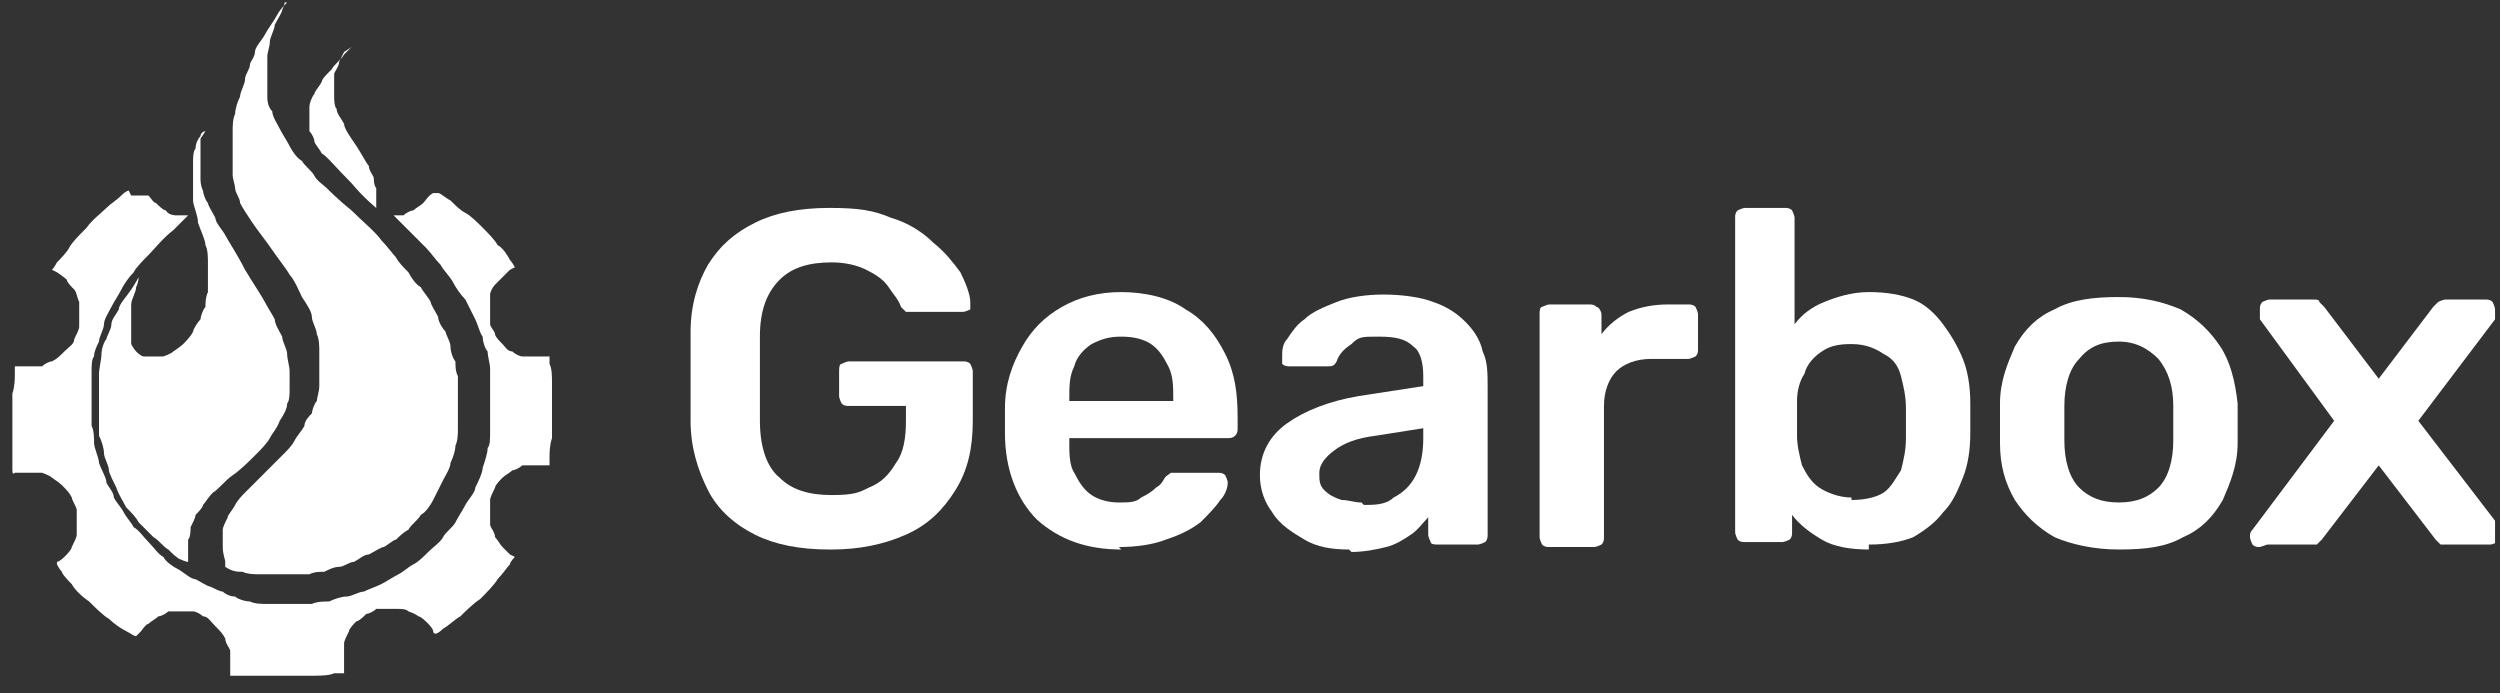 <?xml version="1.0" encoding="UTF-8"?>
<svg id="Layer_1" xmlns="http://www.w3.org/2000/svg" xmlns:xlink="http://www.w3.org/1999/xlink" version="1.1" viewBox="0 0 101 28">
  <rect x="0" y="0" width="101" height="28" fill="#333333" stroke="none"/>
  <!-- Generator: Adobe Illustrator 29.1.0, SVG Export Plug-In . SVG Version: 2.1.0 Build 142)  -->
  <defs>
    <style>
      .st0 {
        fill: none;
      }

      .st1 {
        fill-rule: evenodd;
      }

      .st1, .st2 {
        fill: #fff;
      }

      .st3 {
        clip-path: url(#clippath);
      }
    </style>
    <clipPath id="clippath">
      <rect class="st0" x=".2" y=".1" width="100.6" height="32"/>
    </clipPath>
  </defs>
  <g class="st3">
    <g>
      <path class="st2" d="M91.3,22.1c-.1,0-.2,0-.3-.1,0,0-.1-.2-.1-.3s0,0,0-.1c0,0,0-.1.1-.2l3.3-4.4-3-4.1c0,0,0-.1,0-.2,0,0,0-.1,0-.2,0-.1,0-.2.1-.3,0,0,.2-.1.3-.1h1.7c.2,0,.3,0,.3.1,0,0,.1.1.2.2l2.2,2.9,2.2-2.9c0,0,.1-.1.2-.2,0,0,.2-.1.3-.1h1.6c.1,0,.2,0,.3.1,0,0,.1.2.1.3s0,.1,0,.2c0,0,0,.1,0,.2l-3.1,4.1,3.3,4.3c0,0,0,.1,0,.2,0,0,0,0,0,.1,0,.1,0,.2-.1.3,0,0-.2.1-.3.1h-1.7c-.1,0-.2,0-.3,0,0,0-.1-.1-.2-.2l-2.3-3-2.3,3c0,0-.1.1-.2.2,0,0-.2,0-.3,0h-1.7Z"/>
      <path class="st2" d="M85.6,22.2c-1,0-1.9-.2-2.6-.5-.7-.4-1.2-.9-1.6-1.5-.4-.7-.6-1.4-.6-2.3,0-.2,0-.5,0-.8s0-.6,0-.8c0-.9.3-1.6.6-2.3.4-.7.9-1.2,1.6-1.5.7-.4,1.6-.5,2.6-.5s1.8.2,2.5.5c.7.4,1.2.9,1.6,1.5.4.6.6,1.4.7,2.3,0,.2,0,.5,0,.8s0,.6,0,.8c0,.9-.3,1.6-.6,2.3-.4.7-.9,1.2-1.6,1.5-.7.4-1.5.5-2.6.5ZM85.6,20.3c.7,0,1.2-.2,1.6-.6.4-.4.6-1.1.6-1.9,0-.2,0-.4,0-.7s0-.6,0-.7c0-.8-.2-1.4-.6-1.9-.4-.4-.9-.7-1.6-.7s-1.2.2-1.6.7c-.4.4-.6,1.1-.6,1.9,0,.2,0,.4,0,.7s0,.6,0,.7c0,.8.2,1.5.6,1.9.4.4.9.6,1.6.6Z"/>
      <path class="st2" d="M75.5,22.2c-.7,0-1.4-.1-1.9-.4-.5-.3-.9-.6-1.2-1v.7c0,.1,0,.2-.1.3,0,0-.2.1-.3.1h-1.5c-.1,0-.2,0-.3-.1,0,0-.1-.2-.1-.3v-12.7c0-.1,0-.2.1-.3,0,0,.2-.1.3-.1h1.6c.1,0,.2,0,.3.1,0,0,.1.2.1.3v4.3c.3-.4.7-.7,1.2-.9.5-.2,1.1-.4,1.8-.4s1.3.1,1.8.3c.5.2.9.6,1.2,1,.3.4.6.9.8,1.4.2.5.3,1.1.3,1.8,0,.2,0,.4,0,.6s0,.4,0,.6c0,.7-.1,1.3-.3,1.8-.2.5-.4,1-.8,1.4-.3.4-.7.7-1.2,1-.5.2-1.1.3-1.8.3ZM74.8,20.2c.5,0,1-.1,1.3-.3.3-.2.5-.6.7-.9.1-.4.2-.8.2-1.3,0-.4,0-.8,0-1.2,0-.5-.1-.9-.2-1.3-.1-.4-.3-.7-.7-.9-.3-.2-.7-.4-1.3-.4s-.9.1-1.2.3c-.3.2-.6.5-.7.9-.2.3-.3.7-.3,1.1,0,.2,0,.5,0,.7s0,.5,0,.7c0,.4.1.8.2,1.2.2.4.4.7.7.9.3.2.8.4,1.3.4Z"/>
      <path class="st2" d="M62.6,22.1c-.1,0-.2,0-.3-.1,0,0-.1-.2-.1-.3v-9c0-.1,0-.3.1-.3,0,0,.2-.1.3-.1h1.6c.1,0,.2,0,.3.1.1,0,.2.2.2.3v.8c.3-.4.7-.7,1.1-.9.5-.2,1-.3,1.6-.3h.8c.1,0,.2,0,.3.1,0,0,.1.2.1.3v1.4c0,.1,0,.2-.1.3,0,0-.2.1-.3.1h-1.5c-.6,0-1.1.2-1.4.5-.3.3-.5.8-.5,1.4v5.3c0,.1,0,.2-.1.3,0,0-.2.1-.3.1h-1.7Z"/>
      <path class="st2" d="M54.5,22.2c-.7,0-1.3-.1-1.8-.4-.5-.3-1-.6-1.3-1.1-.3-.4-.5-.9-.5-1.5,0-.9.4-1.6,1.1-2.1.7-.5,1.7-.9,2.9-1.1l2.6-.4v-.4c0-.5-.1-1-.4-1.2-.3-.3-.7-.4-1.4-.4s-.8,0-1.1.3c-.3.2-.5.4-.6.7-.1.2-.2.2-.4.2h-1.5c-.1,0-.2,0-.3-.1,0,0,0-.2,0-.3,0-.2,0-.5.2-.7.2-.3.4-.6.7-.8.3-.3.8-.5,1.3-.7.5-.2,1.2-.3,1.9-.3s1.5.1,2,.3c.6.2,1,.5,1.3.8.3.3.6.7.7,1.2.2.4.2.9.2,1.4v6c0,.1,0,.2-.1.3,0,0-.2.1-.3.1h-1.6c-.1,0-.3,0-.3-.1,0,0-.1-.2-.1-.3v-.7c-.2.2-.4.5-.7.7-.3.2-.6.4-1,.5-.4.1-.9.2-1.4.2ZM55.1,20.4c.4,0,.9,0,1.2-.3.4-.2.7-.5.9-.9.2-.4.3-.9.3-1.5v-.4l-1.9.3c-.8.1-1.3.3-1.7.6-.4.3-.6.6-.6.9s0,.5.2.7c.2.2.4.3.7.4.3,0,.5.1.8.1Z"/>
      <path class="st2" d="M45.3,22.2c-1.4,0-2.5-.4-3.4-1.2-.8-.8-1.3-2-1.3-3.5,0-.1,0-.3,0-.5s0-.4,0-.5c0-1,.3-1.8.7-2.5.4-.7.9-1.2,1.6-1.6.7-.4,1.5-.6,2.4-.6s1.9.2,2.6.7c.7.4,1.2,1,1.6,1.8.4.8.5,1.6.5,2.6v.4c0,.1,0,.2-.1.3s-.2.1-.3.1h-6.4v.2c0,.4,0,.9.2,1.2.2.4.4.7.7.9.3.2.7.3,1.1.3s.7,0,.9-.2c.2-.1.4-.2.6-.4.2-.1.3-.3.3-.3.1-.2.2-.2.3-.3,0,0,.2,0,.3,0h1.6c.1,0,.2,0,.3.1,0,0,.1.2.1.3,0,.2-.1.5-.3.7-.2.3-.5.6-.8.9-.4.3-.8.5-1.4.7-.5.2-1.2.3-1.9.3ZM43.2,16.2h4.2c0-.6,0-1-.2-1.4-.2-.4-.4-.7-.7-.9-.3-.2-.7-.3-1.2-.3s-.8.1-1.2.3c-.3.2-.6.5-.7.9-.2.4-.2.8-.2,1.3h0Z"/>
      <path class="st2" d="M33.5,22.2c-1.2,0-2.2-.2-3-.6-.8-.4-1.5-1-1.9-1.8-.4-.8-.7-1.7-.7-2.8,0-.5,0-1.1,0-1.8s0-1.2,0-1.8c0-1.1.3-2,.7-2.7.5-.8,1.1-1.3,1.9-1.7.8-.4,1.8-.6,3-.6s1.8.1,2.5.4c.7.2,1.3.6,1.7,1,.5.4.8.8,1.1,1.2.2.4.4.9.4,1.2,0,.1,0,.2,0,.3,0,0-.2.1-.3.1h-2c-.1,0-.2,0-.3,0,0,0-.1-.1-.2-.2-.1-.3-.3-.5-.5-.8-.2-.3-.5-.5-.9-.7-.4-.2-.9-.3-1.4-.3-.9,0-1.6.2-2.1.7-.5.5-.8,1.2-.8,2.3,0,1.1,0,2.2,0,3.4,0,1.1.3,1.9.8,2.3.5.5,1.2.7,2.1.7s1.1-.1,1.5-.3c.5-.2.8-.5,1.1-1,.3-.4.4-1,.4-1.7v-.6h-2.3c-.1,0-.2,0-.3-.1,0,0-.1-.2-.1-.3v-1c0-.1,0-.3.1-.3,0,0,.2-.1.3-.1h4.6c.1,0,.2,0,.3.1,0,0,.1.2.1.3v2c0,1.1-.2,2-.7,2.8-.5.8-1.1,1.4-2,1.8-.9.4-1.9.6-3,.6Z"/>
      <path class="st1" d="M5.3,7.9c0,0-.1-.2-.1-.2,0,0-.1,0-.3.2s-.4.3-.6.5c-.2.2-.6.5-.8.8-.3.3-.6.6-.7.8-.1.2-.4.5-.5.6-.1.2-.2.3-.2.3s0,0,.2.1c0,0,.3.2.4.3,0,.1.2.3.3.4s.1.3.2.5c0,.1,0,.3,0,.5s0,.3,0,.5c0,.1-.1.3-.2.5,0,.2-.2.3-.4.5-.2.2-.3.3-.5.4-.1,0-.3.1-.4.2-.1,0-.3,0-.5,0s-.4,0-.4,0c0,0-.2,0-.2,0,0,0,0,.2,0,.3,0,.2,0,.5-.1.8,0,.3,0,.7,0,1.1s0,.8,0,1.1c0,.3,0,.6,0,.7,0,0,0,.2,0,.2,0,0,0,0,0,0q0,.2.1.1s.2,0,.3,0c.1,0,.3,0,.4,0,.1,0,.3,0,.4,0,0,0,.3.1.4.2,0,0,.3.2.4.3.2.2.3.3.4.5,0,.1.2.4.2.5,0,.2,0,.3,0,.5,0,.2,0,.4,0,.5,0,.1-.1.3-.2.5,0,.1-.2.3-.3.4,0,0-.2.2-.3.2,0,0,0,0,0,0,0,0,0,0,0,0,0,0,0,0,0,.1,0,0,.1.2.2.3h0c0,.1.3.4.4.5.1.2.4.5.7.7.2.2.6.6.8.7.2.2.5.4.7.5.2.1.3.2.4.2,0,0,0,0,.2-.2,0,0,.2-.3.3-.3.1-.1.3-.2.4-.3.1,0,.3-.1.4-.2.1,0,.3,0,.5,0s.4,0,.5,0c.1,0,.3.1.4.2.2,0,.3.2.5.4.2.2.3.3.4.5,0,.2.2.4.2.5,0,.1,0,.3,0,.4s0,.3,0,.4c0,.1,0,.2,0,.2,0,0,.1,0,.3,0,.1,0,.3,0,.5,0,.1,0,.4,0,.7,0,.2,0,.6,0,.8,0s.7,0,1,0c.3,0,.7,0,.9-.1.2,0,.3,0,.4,0,0,0,0,0,0-.2,0-.1,0-.3,0-.5,0-.2,0-.4,0-.5,0-.1.1-.3.2-.5,0-.1.2-.3.3-.4.1,0,.3-.2.4-.3.1,0,.3-.1.4-.2.1,0,.3,0,.4,0,.2,0,.3,0,.5,0,.1,0,.3,0,.4.1,0,0,.3.1.4.2.1,0,.3.2.4.3,0,0,.2.2.2.3,0,0,0,.1.1.1,0,0,.1,0,.3-.2,0,0,0,0,0,0,.2-.1.5-.4.7-.5.2-.2.5-.5.8-.7.2-.2.6-.6.7-.8.2-.2.4-.5.5-.6,0-.1.2-.3.2-.3,0,0,0,0-.2-.1,0,0-.2-.2-.3-.3-.1-.1-.2-.3-.3-.4,0-.2-.2-.4-.2-.5,0-.2,0-.3,0-.5,0-.2,0-.4,0-.5,0-.1.1-.3.2-.5,0-.1.2-.3.3-.4.1-.1.3-.2.4-.3.1,0,.3-.1.4-.2.1,0,.3,0,.5,0s.4,0,.4,0c0,0,.2,0,.2,0,0,0,0-.2,0-.3,0-.2,0-.5.1-.8,0-.3,0-.7,0-1.1s0-.8,0-1.1c0-.3,0-.6-.1-.8,0-.2,0-.3,0-.3,0,0,0,0-.2,0,0,0-.3,0-.4,0s-.4,0-.5,0c-.1,0-.3-.1-.4-.2-.2,0-.3-.2-.4-.3-.1-.1-.3-.3-.3-.4,0-.1-.2-.3-.2-.4,0-.2,0-.3,0-.6s0-.4,0-.6c0-.1.1-.3.2-.4,0,0,.2-.2.3-.3,0,0,.2-.2.3-.3,0,0,.2-.1.2-.1s-.1-.2-.2-.3c-.1-.2-.3-.5-.5-.6-.1-.2-.4-.5-.6-.7-.2-.2-.5-.5-.7-.6-.2-.1-.4-.3-.6-.5-.2-.1-.4-.3-.5-.3h-.2c-.2.1-.3.3-.4.4-.1.1-.3.2-.4.3-.1,0-.3.1-.4.2-.1,0-.3,0-.3,0h-.1c.7.7,1.1,1.1,1.3,1.3.2.2.4.5.6.7.1.2.4.5.5.7.1.2.3.5.5.7.1.2.3.6.4.8.1.2.2.6.3.7,0,.2.1.5.2.6,0,.2.1.5.1.7,0,.2,0,.5,0,.7,0,.2,0,.6,0,1,0,.3,0,.7,0,.9s0,.5-.1.6c0,.2-.1.5-.2.8,0,.2-.2.6-.3.8,0,.2-.3.5-.4.7-.1.2-.3.5-.4.7-.1.2-.4.4-.5.6-.1.2-.4.4-.6.6-.2.2-.4.4-.6.5-.2.1-.4.3-.6.4-.2.1-.5.3-.7.4-.2.1-.5.2-.7.3-.2,0-.5.2-.7.2-.2,0-.5.1-.7.2-.2,0-.5,0-.7.1-.2,0-.6,0-.9,0s-.7,0-.9,0c-.2,0-.5,0-.7-.1-.2,0-.5-.1-.6-.2-.2,0-.4-.1-.5-.2-.1,0-.3-.1-.5-.2-.1,0-.4-.2-.6-.3-.2,0-.5-.3-.7-.4-.2-.1-.5-.3-.6-.5-.2-.1-.4-.4-.6-.6-.2-.2-.4-.5-.6-.6-.1-.2-.3-.4-.4-.6-.1-.2-.3-.4-.4-.6,0-.2-.2-.4-.3-.6,0-.2-.2-.5-.3-.8,0-.2-.2-.6-.2-.8,0-.2,0-.5-.1-.7,0-.3,0-.5,0-1.1s0-.9,0-1.1c0-.2,0-.5.1-.6,0-.2.1-.4.2-.6,0-.2.2-.5.2-.7,0-.2.2-.5.3-.7.1-.2.3-.5.4-.7.1-.2.3-.5.5-.7.1-.2.4-.5.6-.7.2-.2.6-.7,1-1l.6-.6c-.2,0-.4,0-.5,0,0,0-.3,0-.4-.2-.1,0-.3-.2-.4-.3-.1,0-.2-.2-.3-.3Z"/>
      <path class="st2" d="M8.1,5.6s0,0,0,0,0,.1,0,.3c0,.2,0,.4,0,.7,0,.2,0,.5,0,.6,0,.1,0,.3.1.5,0,.1.1.4.2.5,0,.1.2.4.3.6,0,.2.3.5.4.7.1.2.5.8.8,1.4.3.5.7,1.1.8,1.3.1.2.3.5.4.7,0,.2.2.5.3.7,0,.2.2.5.2.7,0,.2.1.5.1.7,0,.3,0,.4,0,.7,0,.2,0,.5-.1.6,0,.2-.1.4-.3.7-.1.3-.3.5-.4.7-.1.2-.4.5-.6.7-.2.2-.6.6-.9.8-.3.2-.6.6-.8.7-.2.2-.3.4-.4.5,0,.1-.2.3-.3.4,0,.1-.1.3-.2.5,0,.1,0,.4-.1.5,0,.2,0,.4,0,.6,0,.2,0,.3,0,.3,0,0-.1,0-.3-.1-.1,0-.4-.3-.5-.4-.2-.1-.4-.4-.6-.5-.2-.2-.4-.4-.6-.6-.1-.2-.3-.4-.5-.6-.1-.2-.3-.5-.4-.8-.1-.2-.3-.6-.3-.7,0-.2-.2-.5-.2-.7s-.1-.5-.2-.7c0-.3,0-.5,0-1.2,0-.7,0-.9,0-1.3,0-.2.1-.6.1-.8,0-.2.1-.5.2-.6,0-.1.2-.4.2-.6,0-.2.2-.4.3-.6,0-.2.3-.5.5-.8.2-.3.3-.5.3-.5,0,0,0,0,0,0,0,0,0,.2-.1.4,0,.2-.2.5-.2.7,0,.2,0,.4,0,.7,0,.2,0,.5,0,.6,0,0,0,.2,0,.3,0,0,.1.2.2.3,0,0,.2.2.3.2.2,0,.2,0,.4,0,.2,0,.3,0,.4,0,0,0,.3-.1.4-.2,0,0,.3-.2.4-.3.1-.1.3-.3.4-.5,0-.1.2-.4.3-.5,0-.1.1-.4.2-.5,0-.1,0-.4.1-.6,0-.2,0-.5,0-.6,0-.2,0-.4,0-.6,0-.2,0-.5-.1-.7,0-.2-.2-.6-.3-.9,0-.3-.2-.7-.2-.9,0-.3,0-.4,0-.8,0-.4,0-.6,0-.8,0-.1,0-.4.1-.5,0-.2.1-.4.2-.5,0-.1.1-.2.2-.2Z"/>
      <path class="st2" d="M13.9,2.1s0,0,0,0c0,0-.1.2-.2.4,0,.2-.2.4-.2.5,0,.1,0,.3,0,.4,0,.1,0,.3,0,.5,0,.1,0,.4.1.5,0,.2.2.4.3.6,0,.2.3.6.5.9.2.3.4.7.5.8,0,.2.2.4.2.5,0,0,0,.3.1.4,0,.1,0,.3,0,.5s0,.3,0,.3-.5-.4-1-1c-.6-.6-1-1.1-1.2-1.2-.1-.2-.3-.4-.3-.5,0-.1-.1-.3-.2-.4,0-.2,0-.3,0-.5,0-.2,0-.3,0-.5,0-.1.1-.4.2-.5,0-.1.2-.3.3-.5,0-.1.2-.3.4-.5.1-.2.4-.4.5-.6.1-.1.3-.3.3-.3Z"/>
      <path class="st2" d="M11.5.1s0,0,0,0,0,.1-.1.3c0,.1-.2.4-.3.6,0,.2-.2.5-.2.7,0,.2-.1.4-.1.6,0,.2,0,.4,0,.8,0,.4,0,.6,0,.8,0,.1,0,.4.2.6,0,.2.2.5.3.7.1.2.3.5.4.7.1.2.3.5.5.6.1.2.4.4.5.6.1.2.4.4.5.5.1.1.5.5,1,.9.4.4,1,.9,1.2,1.2.2.2.5.6.6.7.1.2.3.4.5.6.1.2.3.5.5.6.1.2.3.4.4.6,0,.1.2.4.3.6,0,.2.2.5.3.6,0,.1.2.4.2.6,0,.2.1.5.2.6,0,.2,0,.4.1.6,0,.2,0,.5,0,1s0,.8,0,1.1c0,.2,0,.5-.1.7,0,.2-.1.5-.2.7,0,.2-.2.5-.3.7-.1.2-.3.6-.4.8-.1.2-.3.5-.5.6-.1.2-.4.4-.5.6-.2.1-.4.3-.5.4-.1,0-.3.2-.5.3-.1,0-.4.2-.6.3-.2,0-.4.2-.6.3-.2,0-.4.2-.6.2-.2,0-.4.1-.6.2-.2,0-.4,0-.6.1-.3,0-.5,0-1,0-.5,0-.7,0-1,0-.2,0-.5,0-.7-.1-.2,0-.4,0-.7-.2v-.2c0-.1-.1-.3-.1-.6,0-.4,0-.5,0-.7,0-.1.1-.3.2-.5,0-.1.2-.3.3-.5.1-.2.3-.4.4-.5.1-.1.5-.5.8-.8.3-.3.7-.7.8-.8.1-.1.3-.3.4-.5.1-.2.3-.4.4-.6,0-.2.2-.4.3-.5,0-.1.1-.4.2-.5,0-.1.1-.4.1-.6,0-.2,0-.5,0-.7s0-.6,0-.7c0-.2,0-.5-.1-.7,0-.2-.2-.5-.2-.7,0-.2-.2-.5-.4-.8-.1-.2-.3-.7-.5-.9-.1-.2-.5-.7-.7-1-.2-.3-.6-.8-.8-1.1-.2-.3-.4-.6-.5-.8,0-.2-.2-.4-.2-.6,0-.1-.1-.4-.1-.5,0-.2,0-.4,0-.5,0-.1,0-.4,0-.6s0-.5,0-.7c0-.2,0-.5.1-.7,0-.2.1-.5.2-.7,0-.2.2-.5.2-.7,0-.2.2-.4.2-.6,0-.1.2-.3.2-.5,0-.2.3-.5.4-.7.1-.2.4-.6.5-.8.1-.2.3-.4.4-.5,0,0,.2-.2.2-.2Z"/>
    </g>
  </g>
</svg>